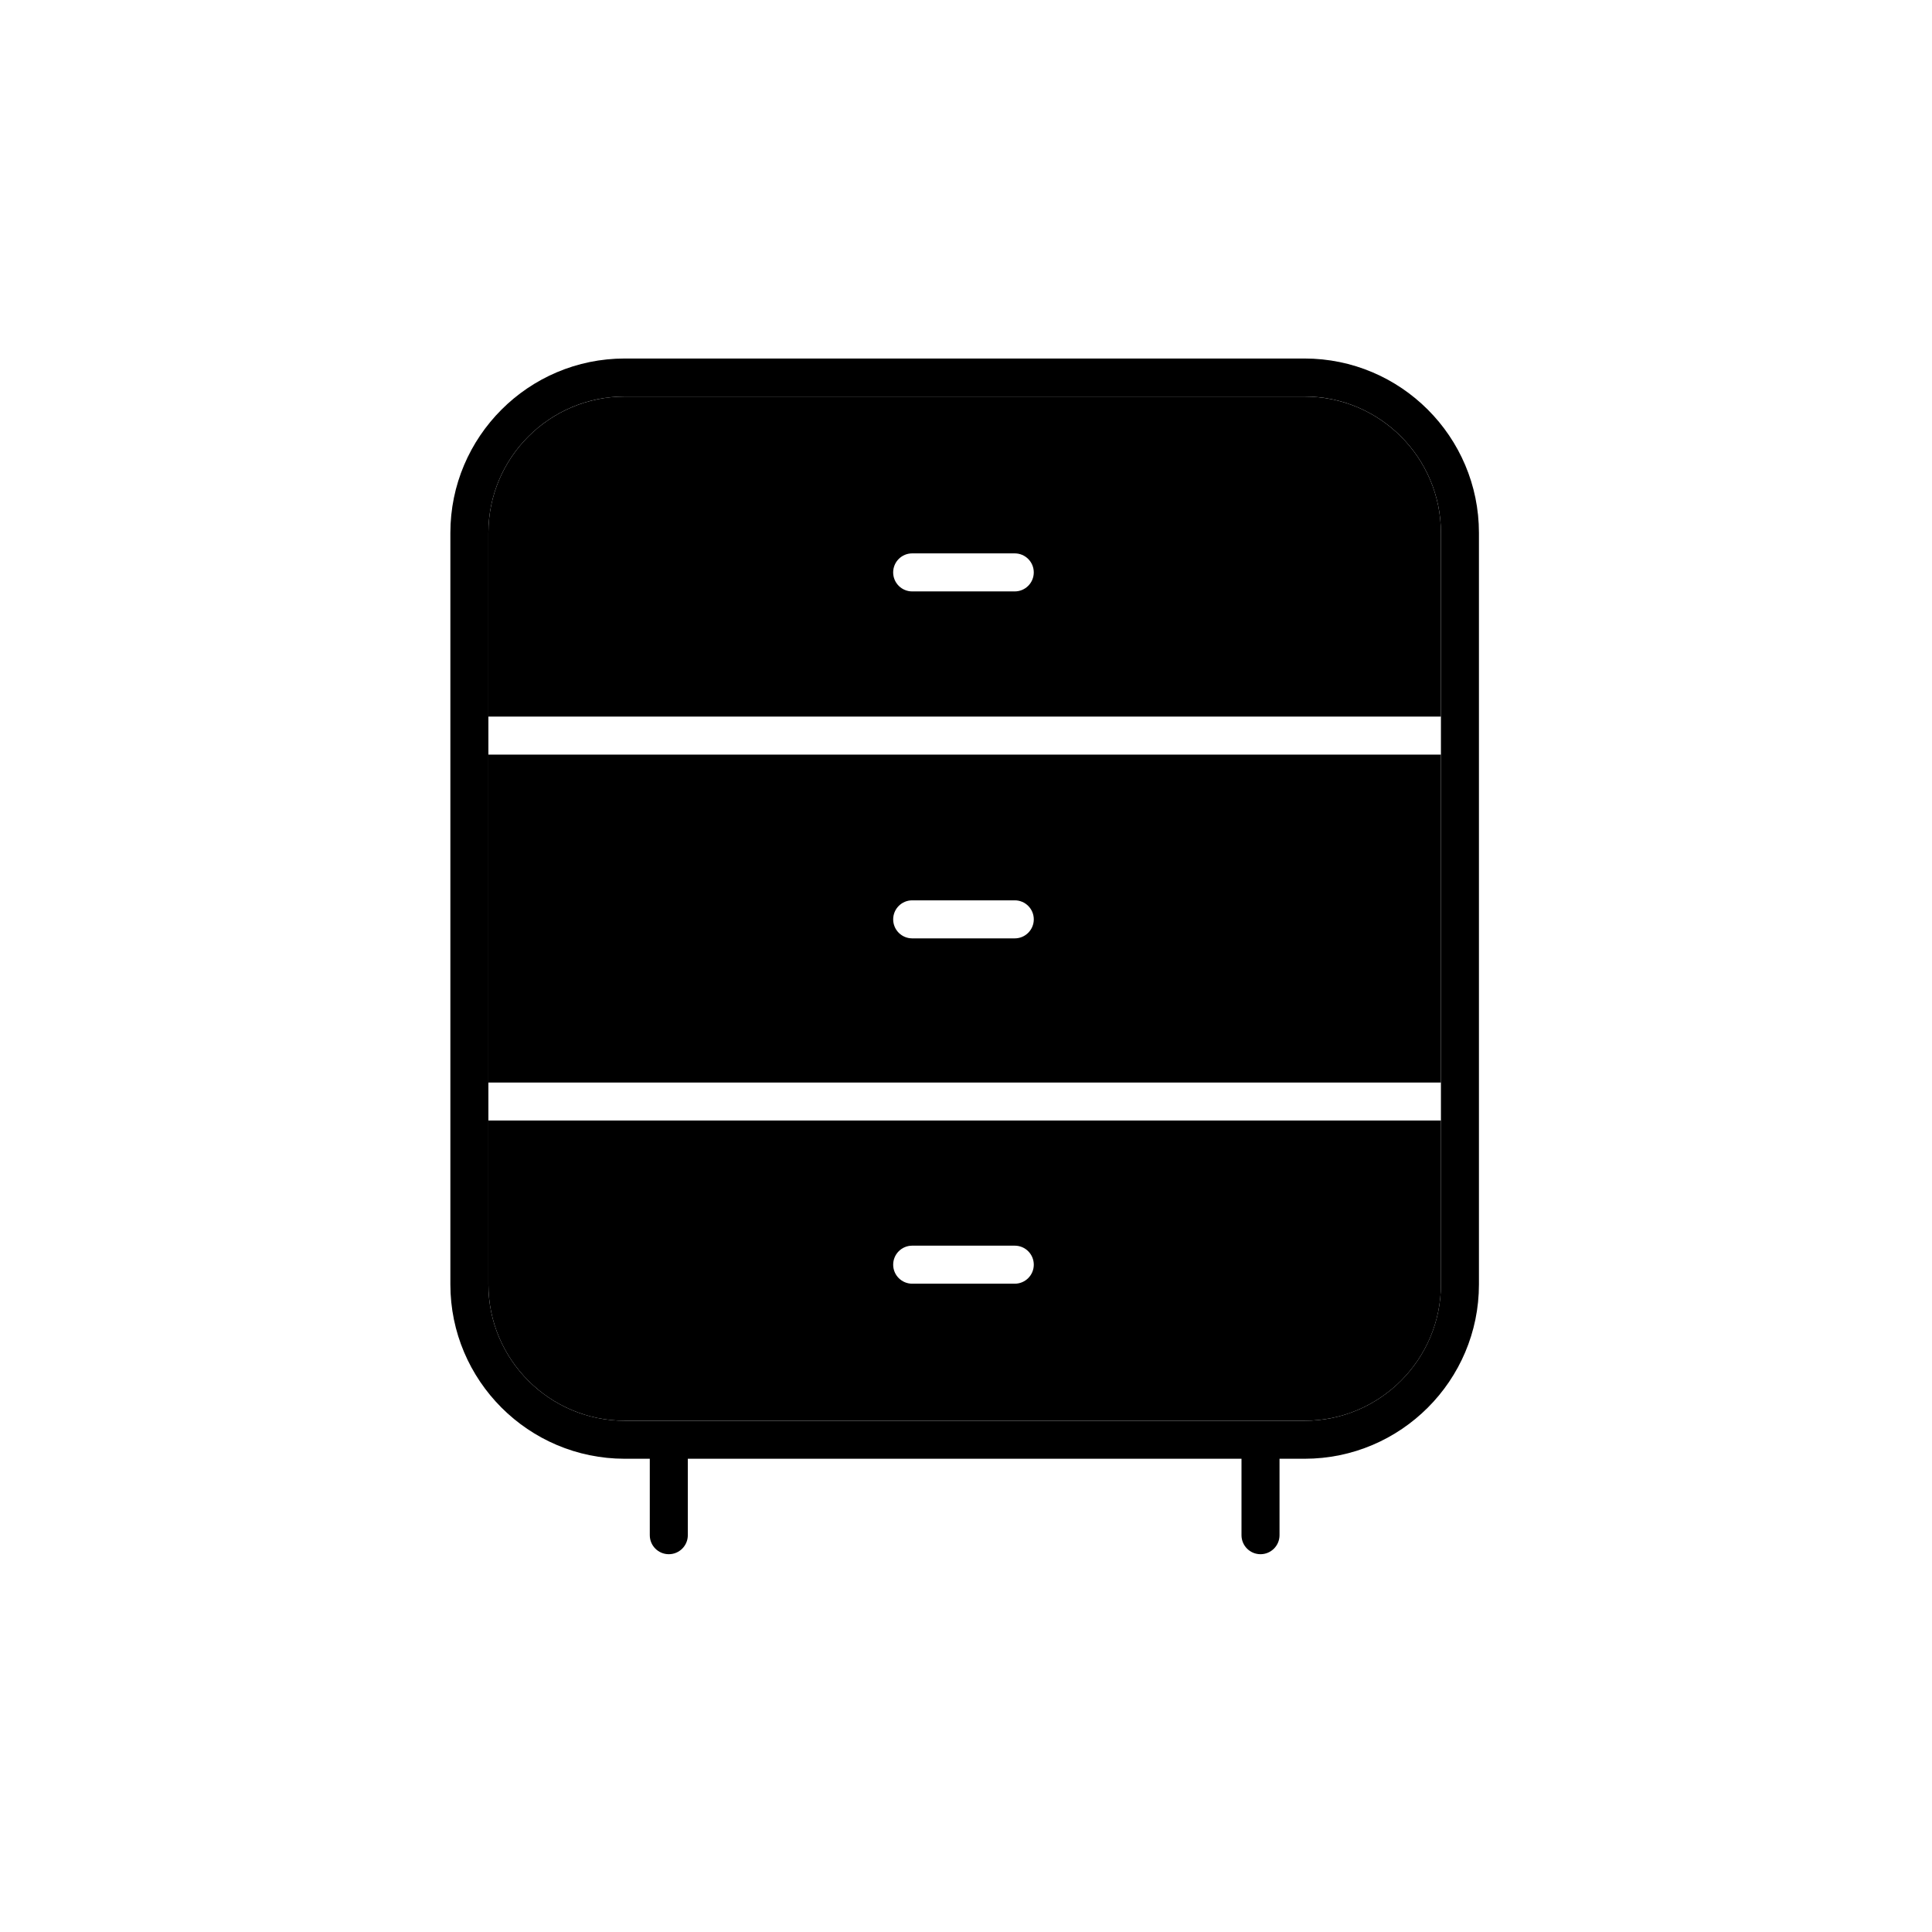 <?xml version="1.0" encoding="UTF-8"?>
<!-- Uploaded to: SVG Repo, www.svgrepo.com, Generator: SVG Repo Mixer Tools -->
<svg fill="#000000" width="800px" height="800px" version="1.1" viewBox="144 144 512 512" xmlns="http://www.w3.org/2000/svg">
 <g>
  <path d="m489.73 239.01h-180.17c-25.48 0-46.207 20.727-46.207 46.207v199.16c0 25.48 20.727 46.207 46.207 46.207h6.641v20.258c0 2.781 2.254 5.039 5.039 5.039 2.781 0 5.039-2.254 5.039-5.039v-20.258h146.73v20.258c0 2.781 2.254 5.039 5.039 5.039 2.781 0 5.039-2.254 5.039-5.039v-20.258h6.641c25.48 0 46.207-20.727 46.207-46.207v-199.16c-0.004-25.48-20.73-46.207-46.211-46.207zm36.133 74.934v170.44c0 19.922-16.211 36.133-36.133 36.133l-180.17-0.004c-19.922 0-36.133-16.211-36.133-36.133v-199.17c0-19.922 16.211-36.133 36.133-36.133h180.17c19.922 0 36.133 16.211 36.133 36.133z"/>
  <path d="m273.43 430.88h252.43v-86.906h-252.43zm112.31-48.281h27.184c2.781 0 5.039 2.254 5.039 5.039 0 2.781-2.254 5.039-5.039 5.039h-27.184c-2.781 0-5.039-2.254-5.039-5.039 0-2.781 2.254-5.039 5.039-5.039z"/>
  <path d="m489.73 249.09h-180.17c-19.922 0-36.133 16.211-36.133 36.133v48.676h252.43v-48.676c0.004-19.926-16.207-36.133-36.129-36.133zm-76.809 51.641h-27.184c-2.781 0-5.039-2.254-5.039-5.039 0-2.781 2.254-5.039 5.039-5.039h27.184c2.781 0 5.039 2.254 5.039 5.039 0 2.781-2.254 5.039-5.039 5.039z"/>
  <path d="m273.43 464.65v19.727c0 19.922 16.211 36.133 36.133 36.133h180.17c19.922 0 36.133-16.211 36.133-36.133v-43.43l-252.43 0.004zm112.31 9.465h27.184c2.781 0 5.039 2.254 5.039 5.039 0 2.781-2.254 5.039-5.039 5.039h-27.184c-2.781 0-5.039-2.254-5.039-5.039 0-2.781 2.254-5.039 5.039-5.039z"/>
 </g>
</svg>